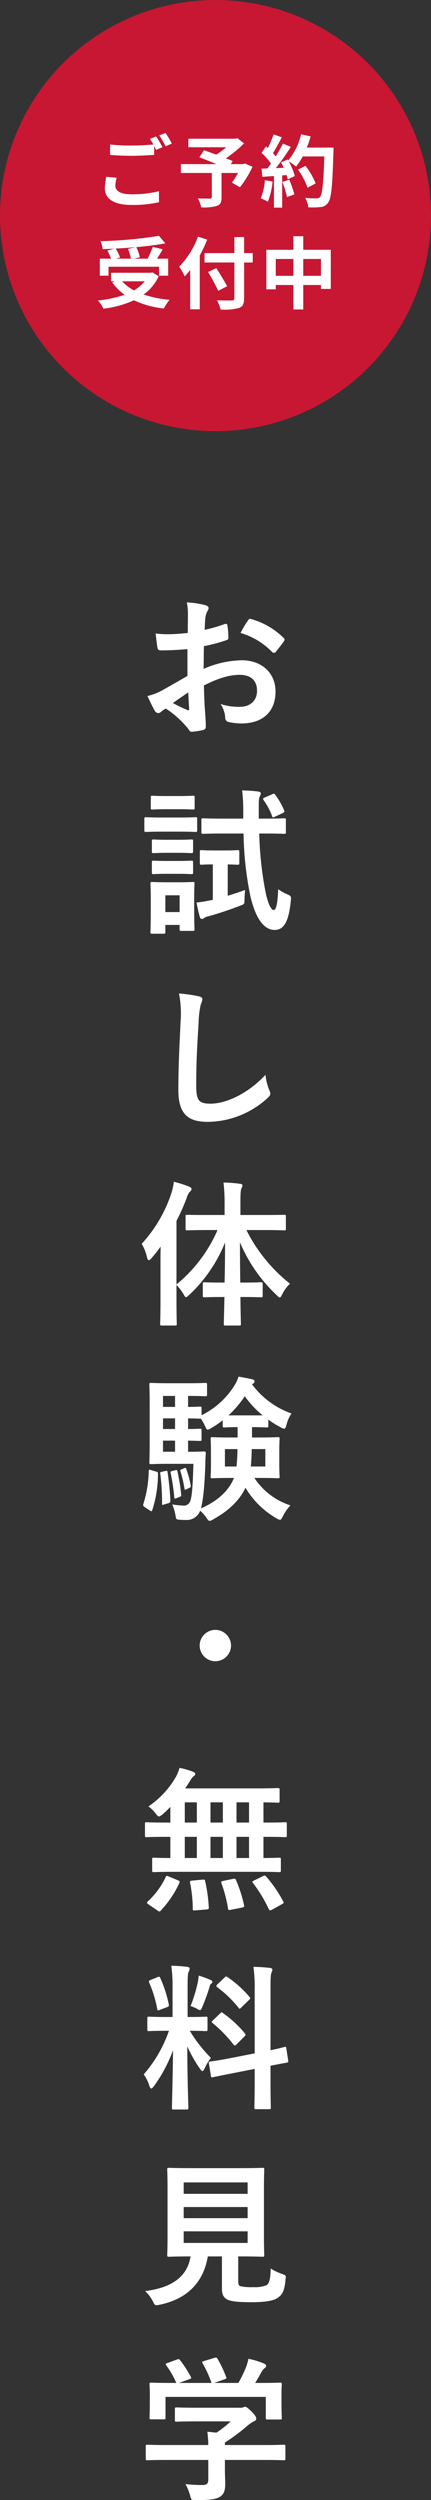<svg xmlns="http://www.w3.org/2000/svg" width="110" height="637.8" viewBox="0 0 110 637.8">
  <rect x="0" y="0" width="110" height="637.8" fill="#333333" stroke="none"/>
  <g id="title" transform="translate(-161 -6880)">
    <g id="H2" transform="translate(197.16 7033.68)">
      <path id="パス_2568" data-name="パス 2568" d="M-7.16-12.56c-2.92,1.68-4.8,2.76-6.52,3.72a14.769,14.769,0,0,1-3.68,1.4c.6,1.32,1.4,3,1.84,3.72a1.122,1.122,0,0,0,.88.64,1,1,0,0,0,.68-.28,7.25,7.25,0,0,1,1.28-.88A24.594,24.594,0,0,1-7,.88c.36.52.52.84.96.8A16.258,16.258,0,0,0-3.08,1.2c.68-.16.6-.76.6-1.32,0-.92-.2-3.44-.32-5.2-.08-1.76-.12-3.12-.16-4.8,4.12-2.12,6.88-2.72,9.16-2.72,2.8,0,4.4,1.44,4.4,4.04,0,2.84-2.08,4.12-4.32,4.12a14.921,14.921,0,0,1-5-.72A6.989,6.989,0,0,1,2.48-2,1.073,1.073,0,0,0,3.36-.8a15.5,15.5,0,0,0,3.28.36c5.4,0,8.68-3,8.68-8.12,0-4.8-3.56-7.96-8.52-8a25.245,25.245,0,0,0-9.84,2.2c.04-1.92.04-3.88.08-5.8a40.77,40.77,0,0,0,5.72-1.52c.4-.12.52-.24.52-.64a20.1,20.1,0,0,0-.24-3.12c-.04-.4-.32-.48-.68-.36a39.224,39.224,0,0,1-5.12,1.48c.04-1.28.08-2.28.2-3.32A4.9,4.9,0,0,1-2-29.2a1.418,1.418,0,0,0,.24-.64c0-.36-.32-.64-.8-.76a22.669,22.669,0,0,0-4.76-.72,14.788,14.788,0,0,1,.28,3.24c0,1.72-.04,3.24-.04,4.56-1.68.16-3.4.32-5.08.32a20.435,20.435,0,0,1-3.12-.2c.16,1.4.32,2.72.44,3.48.08.6.28.84.96.84,2.68,0,4.72-.16,6.72-.32Zm.2,4.2c.08,1.32.16,3.16.24,4.2.04.36-.08.4-.4.32a41.021,41.021,0,0,1-3.76-1.8C-9.44-6.68-8.08-7.6-6.96-8.36ZM6.4-23.52a18.465,18.465,0,0,1,8.12,4.92c.12.2.68.16.8,0,.6-.8,1.64-2.04,2.16-2.84a1.038,1.038,0,0,0,.16-.4c0-.12-.08-.24-.24-.4a19.014,19.014,0,0,0-8.48-4.88c-.28-.08-.4.04-.68.48A24.54,24.54,0,0,0,6.4-23.52Zm.76,51.16a84.655,84.655,0,0,0,1.8,16.24c1.56,6.4,3.92,8.36,6.12,8.36,2.28,0,3.56-1.88,4.12-7.24.12-1.24.2-1.4-.96-1.88A10.905,10.905,0,0,1,16,41.84c-.16,3.92-.56,5.32-1.16,5.32-.68,0-1.48-1.72-2.08-4.64a89.683,89.683,0,0,1-1.6-14.88h1.12c3.72,0,5,.08,5.24.08.4,0,.44-.04.44-.48V24.2c0-.4-.04-.44-.44-.44-.24,0-1.52.08-5.24.08H11.04v-2.6c0-2.2.04-2.6.28-3.08a2.043,2.043,0,0,0,.24-.8c0-.2-.28-.36-.68-.44-1.4-.16-2.48-.24-4.08-.28a44.492,44.492,0,0,1,.28,5.72v1.48H2.12c-3.76,0-5.04-.08-5.28-.08-.4,0-.44.04-.44.44v3.04c0,.44.04.48.44.48.24,0,1.52-.08,5.28-.08ZM-5.44,43.52c0-1.88.08-2.84.08-3.08,0-.4-.04-.44-.44-.44-.28,0-1.12.08-3.68.08h-3c-2.56,0-3.4-.08-3.64-.08-.44,0-.48.04-.48.44,0,.28.08,1.24.08,3.76v2.56c0,4.84-.08,5.76-.08,6,0,.4.04.44.48.44h2.88c.4,0,.44-.04.44-.44v-1.8h3.64v1.08c0,.4.04.44.44.44H-5.8c.4,0,.44-.04.44-.44,0-.24-.08-1.12-.08-5.76Zm-3.72-.12v4.28H-12.8V43.4ZM-.44,31.96c-2.24,0-2.88-.08-3.12-.08-.4,0-.44.04-.44.48v2.76c0,.44.04.48.44.48.24,0,.84-.08,2.88-.08v9.04l-.64.12a29.481,29.481,0,0,1-3.52.56A37.686,37.686,0,0,0-4,48.92c.12.36.28.52.52.52a.953.953,0,0,0,.56-.24,2.949,2.949,0,0,1,1.28-.48C.84,48,3.44,47.16,6.24,46.08c1.16-.44,1.16-.44,1.16-1.72.04-.84.08-1.72.16-2.32-1.52.56-3,1.04-4.44,1.48v-8c1.68.04,2.24.08,2.48.08.44,0,.48-.04.48-.48V32.36c0-.44-.04-.48-.48-.48-.24,0-.88.08-3.12.08Zm-13-8.4c-3.08,0-4.04-.08-4.28-.08-.4,0-.44.04-.44.44v2.84c0,.44.04.48.44.48.24,0,1.2-.08,4.28-.08h4.08c3.04,0,4.04.08,4.24.08.4,0,.44-.04.44-.48V23.92c0-.4-.04-.44-.44-.44-.2,0-1.2.08-4.24.08Zm1-5.48c-2.6,0-3.4-.08-3.64-.08-.4,0-.44.04-.44.44v2.64c0,.4.04.44.44.44.24,0,1.04-.08,3.64-.08h3.08c2.56,0,3.36.08,3.6.08.44,0,.44-.04.44-.44V18.44c0-.4,0-.44-.44-.44-.24,0-1.04.08-3.6.08Zm.04,11.16c-2.44,0-3.16-.08-3.4-.08-.4,0-.44.04-.44.44v2.6c0,.4.04.44.44.44.24,0,.96-.08,3.4-.08h2.84c2.4,0,3.12.08,3.36.08.44,0,.48-.04.48-.44V29.6c0-.4-.04-.44-.48-.44-.24,0-.96.08-3.36.08Zm0,5.4c-2.44,0-3.16-.08-3.4-.08-.4,0-.44.04-.44.44v2.56c0,.4.04.44.44.44.24,0,.96-.08,3.4-.08h2.84c2.4,0,3.12.08,3.36.08.44,0,.48-.04.48-.44V35c0-.4-.04-.44-.48-.44-.24,0-.96.08-3.36.08Zm25-16.2c-.48.2-.56.32-.32.68a17.65,17.65,0,0,1,2.16,4.04c.12.4.16.48.72.2l1.88-.88c.52-.24.64-.4.48-.76a19.622,19.622,0,0,0-2.24-3.92c-.28-.36-.36-.4-.84-.16Zm-21.92,50a26.594,26.594,0,0,1,.4,7.32c-.2,4.8-.56,10.56-.56,17.28,0,6.12,2.4,8.16,7.52,8.16a22.852,22.852,0,0,0,15.16-6c.64-.56.8-.88.8-1.24a2.629,2.629,0,0,0-.32-.96,13.906,13.906,0,0,1-.92-3.8c-4.88,5.2-10.44,7.36-14,7.36-3.2,0-3.68-.92-3.68-4.96,0-5.24.2-9.32.6-15.48a23.976,23.976,0,0,1,.56-4.88,3.881,3.881,0,0,0,.4-1.32c0-.4-.28-.6-.96-.76A41.368,41.368,0,0,0-9.32,68.44ZM.52,128.8A36.991,36.991,0,0,1-9.96,142.68v-16.2a57.878,57.878,0,0,0,2.6-5.84,3.874,3.874,0,0,1,.8-1.6c.32-.28.44-.44.44-.72s-.2-.4-.64-.6a27.7,27.7,0,0,0-3.88-1.24,13.809,13.809,0,0,1-.6,2.84,35.362,35.362,0,0,1-7.6,13,11.428,11.428,0,0,1,1.36,3.44c.12.48.24.72.44.72s.44-.2.72-.52c.8-.92,1.56-1.92,2.32-2.92-.04,1.6-.04,3.2-.04,4.52v9.08c0,3.92-.08,5.84-.08,6.08,0,.4.04.44.4.44h3.4c.4,0,.44-.04.44-.44,0-.2-.08-2.16-.08-6.08V142.8a13,13,0,0,1,1.8,2.36c.28.52.44.76.64.76s.44-.24.84-.6a37.426,37.426,0,0,0,9.12-13.36c0,3.56-.04,7.12-.12,10.24H1.56c-3.12,0-4.12-.08-4.36-.08-.4,0-.44.04-.44.44v2.92c0,.44.04.48.44.48.24,0,1.24-.08,4.36-.08h.72c-.08,3.76-.16,6.44-.16,6.84s.04.44.48.44H6.04c.4,0,.44-.04.44-.44s-.08-3.04-.12-6.84h.88c3.12,0,4.12.08,4.36.08.4,0,.44-.04.44-.48v-2.92c0-.4-.04-.44-.44-.44-.24,0-1.24.08-4.36.08H6.32c-.04-3.12-.08-6.68-.08-10.28a39.479,39.479,0,0,0,9.32,13.44c.4.4.64.64.84.64s.36-.28.64-.84A10.228,10.228,0,0,1,19,142.48,40.59,40.59,0,0,1,7.88,128.8h4.16c3.88,0,5.24.08,5.52.08.36,0,.4-.04.4-.44v-3.08c0-.44-.04-.44-.4-.44-.28,0-1.64.04-5.52.04H6.36v-2.68c0-2.72.04-3.56.24-4.04a2.09,2.09,0,0,0,.28-.84c0-.2-.24-.4-.64-.4a35.737,35.737,0,0,0-4.2-.32,44.222,44.222,0,0,1,.28,5.68v2.6H-1.72c-3.92,0-5.24-.04-5.48-.04-.4,0-.44,0-.44.44v3.08c0,.4.04.44.44.44.24,0,1.56-.08,5.48-.08Zm8.96,50.28c2.56,0,3.28.08,3.56.08.4,0,.44-.04.44-.4v-1.6a22.073,22.073,0,0,0,3.08,1.92,2.674,2.674,0,0,0,.96.4c.28,0,.4-.32.6-1a8.455,8.455,0,0,1,1.28-2.88,21.436,21.436,0,0,1-10.08-7.44l.28-.2a.578.578,0,0,0,.36-.56c0-.28-.2-.4-.52-.52-1.16-.24-2.28-.48-3.56-.68a9.736,9.736,0,0,1-1.16,2.44,20.627,20.627,0,0,1-8.28,7.4v-1.76c0-.4-.04-.44-.44-.44-.2,0-.96.08-3,.08v-2.8h.56c2.44,0,3.56.08,3.8.08.44,0,.48-.04.48-.4v-2.56c0-.4-.04-.44-.48-.44-.24,0-1.36.08-3.8.08h-5.92c-2.68,0-3.68-.08-4.08-.08s-.44.04-.44.44c0,.24.08,1.76.08,4.92v10c0,3.2-.08,4.64-.08,4.92,0,.4.04.44.44.44s1.4-.08,4.08-.08h6.72c-.16,6.04-.4,8.68-.88,9.68a1.678,1.678,0,0,1-1.8.96,22.26,22.26,0,0,1-2.72-.28,13.31,13.31,0,0,1,.8,2.6c.2,1.2.2,1.2.84,1.28a13.858,13.858,0,0,0,1.8.08,3.626,3.626,0,0,0,3.68-2.36,8.561,8.561,0,0,1,1.56,1.76c.4.56.6.84.88.84a2.538,2.538,0,0,0,.96-.44c3.52-1.92,6.64-4.64,8.16-8.04a21.979,21.979,0,0,0,7.88,7.8,2.9,2.9,0,0,0,.92.4c.28,0,.4-.24.76-.92a11.548,11.548,0,0,1,1.92-2.76,17.416,17.416,0,0,1-9.2-7h1.2c3.36,0,4.52.08,4.8.08.4,0,.44-.04.44-.44,0-.24-.08-1.04-.08-3.04v-3.52c0-2,.08-2.76.08-3.04,0-.4-.04-.44-.44-.44-.28,0-1.44.08-4.8.08H9.32v-2.64ZM-7,185.36v-2.84c2.04.04,2.8.08,3,.08.4,0,.44-.04.44-.44v-2.2c0-.44-.04-.48-.44-.48-.2,0-.96.08-3,.08v-2.72c2.04.04,2.8.08,3,.08h.28a16.687,16.687,0,0,1,1.04,1.84c.28.68.44.96.68.96a2.573,2.573,0,0,0,.92-.4,22.287,22.287,0,0,0,2.92-2v1.44c0,.36.04.4.44.4.2,0,.92-.08,3.36-.08v2.64H4c-3.36,0-4.52-.08-4.8-.08-.4,0-.44.04-.44.44,0,.28.08,1.04.08,3.04v3.52c0,2-.08,2.76-.08,3.04,0,.4.04.44.44.44.28,0,1.44-.08,4.8-.08h.72l-.32.72c-1.56,3.16-4.48,5.48-8.12,7.04.56-2.12.92-5.36,1.12-11.2,0-.8.04-1.84.12-2.8,0-.44-.08-.52-.48-.52-.24,0-.96.08-3.36.08Zm10.32-9.28a28.29,28.29,0,0,0,4.16-4.88,24.785,24.785,0,0,0,4.56,4.88ZM9,189.12c.16-1.28.2-2.72.24-4.44h3.48v4.44Zm-3.4-4.44a43.568,43.568,0,0,1-.24,4.44H2.4v-4.44Zm-19,.68v-2.84h3.08v2.84Zm0-11.44v-2.8h3.08v2.8Zm0,5.64v-2.72h3.08v2.72Zm-3.04,10.48c-.56-.16-.56-.16-.6.32a29.8,29.8,0,0,1-1.36,8.28c-.12.44-.08.56.4.88l1.2.8a.772.772,0,0,0,.44.2c.12,0,.16-.08.24-.32a30.547,30.547,0,0,0,1.44-9.16c0-.44-.04-.48-.56-.64Zm2.72.44c-.44.08-.44.16-.36.56a57.37,57.37,0,0,1,.44,7.56c0,.4.08.36.56.2l1.08-.32c.44-.16.48-.32.48-.68a72.726,72.726,0,0,0-.72-7.24c-.04-.36-.08-.4-.6-.28Zm2.64-.2c-.44.12-.44.16-.36.52a52.745,52.745,0,0,1,.92,6.16c.04.44.12.4.56.24l.8-.32c.4-.16.44-.28.4-.64a53.784,53.784,0,0,0-.96-5.92c-.08-.36-.16-.32-.56-.24Zm2.36-.4c-.32.16-.32.16-.24.44a28.869,28.869,0,0,1,1.04,4.44c.04.32.16.36.52.16l.76-.36c.32-.16.36-.24.32-.56a24.012,24.012,0,0,0-1.16-4.28c-.08-.28-.16-.32-.52-.16ZM-.04,230.8a4.012,4.012,0,0,0-4,4,4.012,4.012,0,0,0,4,4,4.012,4.012,0,0,0,4-4A4.012,4.012,0,0,0-.04,230.8Zm11,61.72c3.76,0,5.04.08,5.28.08.4,0,.44-.04.44-.44v-2.8c0-.4-.04-.44-.44-.44-.2,0-1.28.08-4,.08v-5.4h.64c3.48,0,4.68.08,4.92.08.36,0,.4-.04.4-.44v-2.92c0-.4-.04-.44-.4-.44-.24,0-1.44.08-4.92.08h-.64V274.8c2.48.04,3.44.08,3.64.08.44,0,.48-.04.48-.4V271.6c0-.4-.04-.44-.48-.44-.24,0-1.6.08-5.48.08H-7.76c.48-.68.92-1.36,1.32-2a3.744,3.744,0,0,1,.92-1.16.7.7,0,0,0,.36-.56c0-.2-.24-.4-.56-.52a22.889,22.889,0,0,0-3.44-1,12.837,12.837,0,0,1-1,2.4,22.856,22.856,0,0,1-6.96,7.44,8.248,8.248,0,0,1,1.8,1.76c.44.56.64.8.88.8.2,0,.44-.16.92-.52.68-.6,1.36-1.24,2-1.92v4h-1.16c-3.48,0-4.68-.08-4.92-.08-.36,0-.4.04-.4.44v2.92c0,.4.04.44.4.44.24,0,1.44-.08,4.92-.08h1.16V289c-2.88,0-4-.08-4.2-.08-.4,0-.44.04-.44.44v2.8c0,.4.04.44.44.44.24,0,1.56-.08,5.28-.08ZM5.36,289v-5.4h3.2V289Zm-6.64,0v-5.4H1.88V289Zm-6.56,0v-5.4h3.08V289Zm13.2-9.04V274.8h3.2v5.16Zm-6.64,0V274.8H1.88v5.16Zm-6.56,0V274.8h3.08v5.16ZM-14.8,302.4c.24.16.36.24.48.24a.484.484,0,0,0,.36-.24,26.248,26.248,0,0,0,4.72-7c.16-.4.16-.48-.36-.72l-2.32-.96c-.56-.24-.64-.24-.8.16a19.941,19.941,0,0,1-4.52,6.16c-.16.16-.24.24-.24.36s.12.28.4.44Zm24.68-7.68c-.52.24-.56.32-.32.64a36.666,36.666,0,0,1,4.04,6.68c.2.36.32.4.8.16l2.52-1.4c.52-.28.56-.36.36-.72a32.7,32.7,0,0,0-4.32-6.32c-.28-.32-.4-.36-.88-.12ZM2,294.84c-.56.12-.64.2-.48.6a35.3,35.3,0,0,1,1.68,6.44c.08.44.16.44.76.32l2.84-.56c.52-.12.56-.2.48-.64a34.563,34.563,0,0,0-2.04-6.36c-.16-.36-.24-.4-.76-.32Zm-7.88-.08c-.6.04-.68.12-.6.6a34.8,34.8,0,0,1,.68,6.6c0,.4.04.48.68.4l2.88-.24c.48-.04.56-.16.52-.56a38.508,38.508,0,0,0-.92-6.64c-.08-.44-.2-.44-.68-.4Zm-5.08,34.8H-12.6c-3.12,0-4.12-.08-4.36-.08-.4,0-.44.04-.44.44v2.84c0,.36.04.4.44.4.24,0,1.24-.08,4.36-.08h.72a33.618,33.618,0,0,1-6.44,11.12,9.906,9.906,0,0,1,1.44,2.92c.16.48.32.68.48.68.2,0,.4-.24.72-.64a37.651,37.651,0,0,0,4.84-9.12c-.08,7.48-.28,14.08-.28,14.68,0,.4.04.44.44.44H-7.4c.44,0,.48-.04.48-.44,0-.6-.28-7.76-.28-15.68a33.5,33.5,0,0,0,3.24,5.72c.28.4.48.6.64.6s.32-.24.56-.72A12.2,12.2,0,0,1-1.16,340a35.655,35.655,0,0,1-5.4-6.92c2.88,0,3.84.08,4.08.08.4,0,.44-.04.44-.4v-2.84c0-.4-.04-.44-.44-.44-.24,0-1.24.08-4.32.08h-.32v-7.52c0-2.72.04-3.56.28-4.04a1.875,1.875,0,0,0,.24-.84c0-.16-.24-.36-.64-.4-1.36-.16-2.56-.24-4.04-.28a37.317,37.317,0,0,1,.32,5.64ZM3.88,340.04c-3.48.68-4.8.8-5.2.88s-.44.08-.36.52l.52,3.16c.04.36.12.4.52.32s1.68-.36,5.16-1.04L10,342.8v2.96c0,4.44-.08,6.64-.08,6.88,0,.4.04.44.44.44h3.32c.4,0,.44-.04.44-.44,0-.2-.08-2.48-.08-6.92V342c2.76-.56,3.84-.72,4.12-.8.44-.08.44-.12.4-.48l-.48-3.12c-.08-.44-.08-.48-.44-.4s-1.28.36-3.6.84V322.72c0-2.96.04-3.96.24-4.44a2.258,2.258,0,0,0,.24-.8c0-.24-.24-.4-.6-.44-1.4-.16-2.72-.24-4.24-.28a37.833,37.833,0,0,1,.32,6.08v16ZM-.64,330.4c-.2.2-.32.32-.32.44,0,.08.12.16.28.32A34.2,34.2,0,0,1,4.6,336.6c.28.32.36.32.8-.08l1.96-1.96c.4-.4.4-.48.12-.84a28.653,28.653,0,0,0-5.52-5.12c-.2-.16-.28-.24-.4-.24-.08,0-.16.08-.36.28Zm1.16-9.2c-.4.36-.36.56-.08.76a28.9,28.9,0,0,1,5.44,5.24c.24.36.32.32.76-.12l1.92-1.88c.36-.32.36-.48.12-.76a28.214,28.214,0,0,0-5.64-5.08c-.36-.24-.4-.16-.76.16Zm-6.88,5.56a11,11,0,0,1,1.6.68,2,2,0,0,0,.8.36c.24,0,.36-.24.6-.84a49.822,49.822,0,0,0,1.84-5.08,1.418,1.418,0,0,1,.48-.88.4.4,0,0,0,.24-.4c0-.2-.12-.32-.44-.48A27.964,27.964,0,0,0-4.28,319a14.857,14.857,0,0,1-.24,1.72A37.456,37.456,0,0,1-6.36,326.76Zm-10.12-6.68c-.52.2-.6.28-.44.72a30.162,30.162,0,0,1,2.04,6.68c.08.44.12.48.72.24l1.72-.64c.52-.2.6-.32.52-.72a31.965,31.965,0,0,0-2.16-6.72c-.2-.4-.24-.44-.72-.24ZM5.8,390.64h.72c3.84,0,5.2.08,5.48.08.4,0,.44-.04.44-.44,0-.24-.08-1.76-.08-4.88V373.44c0-3.2.08-4.68.08-4.96,0-.4-.04-.44-.44-.44-.28,0-1.64.08-5.48.08H-6.36c-3.88,0-5.24-.08-5.48-.08-.44,0-.48.04-.48.44,0,.28.08,1.76.08,4.96V385.4c0,3.12-.08,4.6-.08,4.88,0,.4.04.44.48.44.24,0,1.52-.08,5.4-.08h.08c-.8,5-4.52,7.96-11.6,8.84a9.262,9.262,0,0,1,1.96,2.6c.4.8.52,1,.92,1a4.561,4.561,0,0,0,.84-.12c6.92-1.44,11.12-5.56,12.28-12.32h3.6v8.28c0,1.8.72,2.44,1.64,2.84,1.16.44,3.04.56,6.04.56,3.08,0,5.56-.32,6.68-1.2,1.12-.8,1.64-1.84,1.88-4.64.12-1,.12-1-.88-1.36a14.123,14.123,0,0,1-2.92-1.4c-.04,2.68-.36,3.76-1,4.24a7.878,7.878,0,0,1-3.44.52,13.576,13.576,0,0,1-3.12-.2c-.52-.12-.72-.4-.72-1.32Zm2.4-3.44H-8.12v-2.96H8.2Zm0-15.44v2.92H-8.12v-2.92Zm-16.32,9.12v-2.84H8.2v2.84Zm6.28,61.68v5c0,1.12-.44,1.4-1.56,1.4a38.914,38.914,0,0,1-4.28-.24,12.065,12.065,0,0,1,1.2,2.92c.32,1.2.32,1.16,1.56,1.16,3.84,0,5.08-.24,6.12-.88.96-.68,1.28-1.56,1.28-3.28,0-1.04-.08-2.52-.08-3.48v-2.6h10c3.56,0,4.76.08,5,.08.4,0,.44-.04.44-.44v-3.08c0-.4-.04-.44-.44-.44-.24,0-1.44.08-5,.08H2.4v-.64A47.383,47.383,0,0,0,8,433.96a9.571,9.571,0,0,1,1.92-1.32.638.638,0,0,0,.48-.64c0-.36-.32-.88-1.12-1.72-1-.96-1.4-1.28-1.72-1.28a1.3,1.3,0,0,0-.52.16,2.51,2.51,0,0,1-.96.08H-4.76c-3.68,0-4.96-.08-5.16-.08-.4,0-.44.04-.44.44v2.8c0,.36.04.4.44.4.2,0,1.48-.08,5.16-.08H3.88A25.034,25.034,0,0,1,.24,435.6l-2.32-.24a28.921,28.921,0,0,1,.24,3.4H-12.36c-3.56,0-4.76-.08-5-.08-.4,0-.44.04-.44.44v3.08c0,.4.04.44.44.44.24,0,1.44-.08,5-.08Zm-10.44-24.72c-.48.16-.52.24-.28.6A23.213,23.213,0,0,1-10,422.92h-1.08c-3.72,0-5.04-.08-5.28-.08-.44,0-.48.04-.48.44,0,.28.08,1,.08,2.48v1.48c0,3.6-.08,4.24-.08,4.52,0,.4.04.44.48.44h3.16c.4,0,.44-.04.44-.44v-5.28h25.6v5.28c0,.44.04.48.44.48h3.16c.44,0,.48-.04.48-.48,0-.24-.08-.88-.08-4.48v-1.84c0-1.16.08-1.92.08-2.16,0-.4-.04-.44-.48-.44-.24,0-1.56.08-5.28.08H10.12c.6-.96,1.08-1.8,1.64-2.84a3.011,3.011,0,0,1,.76-.92.753.753,0,0,0,.4-.6c0-.24-.2-.44-.56-.6a20.1,20.1,0,0,0-3.96-1.2,13.248,13.248,0,0,1-.6,2.12,31.612,31.612,0,0,1-1.96,4.04H-.32l2.6-.92c.56-.2.56-.24.44-.6a31.227,31.227,0,0,0-2.2-4.64c-.2-.32-.32-.4-.8-.24l-2.64.8c-.48.16-.6.2-.36.6a30.937,30.937,0,0,1,2.28,5H-9.32l2.64-.96c.56-.2.56-.24.36-.64A30.072,30.072,0,0,0-9,417.16c-.24-.32-.36-.4-.88-.2Z" transform="translate(18.84 31.32)" fill="#fff"/>
    </g>
    <g id="label" transform="translate(-63 -342)">
      <circle id="bg" cx="55" cy="55" r="55" transform="translate(224 7222)" fill="#d71534" opacity="0.9"/>
      <path id="path" d="M-25.4-5.86l-2.64-.24a14.614,14.614,0,0,0-.38,2.88c0,2.76,2.3,4.3,6.88,4.3A30.669,30.669,0,0,0-14.6.38l-.02-2.8a28.489,28.489,0,0,1-7.02.78c-2.88,0-4.1-.9-4.1-2.2A7.5,7.5,0,0,1-25.4-5.86ZM-15.32-16.4l-1.58.64a14.758,14.758,0,0,1,.86,1.42c-1.54.14-3.7.26-5.6.26a46.923,46.923,0,0,1-5.44-.26v2.66c1.62.12,3.36.22,5.46.22,1.9,0,4.38-.14,5.78-.24v-2.24c.18.34.36.68.5.98l1.62-.7A29.53,29.53,0,0,0-15.32-16.4Zm2.38-.9-1.6.64a21.2,21.2,0,0,1,1.62,2.76l1.6-.68A28.556,28.556,0,0,0-12.94-17.3ZM7.32-9.5l-.44.16H3.72l.48-.78c-.46-.22-1.06-.44-1.72-.7a32.974,32.974,0,0,0,4.62-3.8L5.4-15.96l-.54.14H-7.1v2.18H2.56A20.818,20.818,0,0,1,.02-11.76c-1.12-.42-2.24-.8-3.14-1.12l-1.18,1.8c1.28.48,2.9,1.12,4.38,1.74h-9.1v2.26h7.9V-.94c0,.3-.12.38-.5.4-.4,0-1.88,0-3.06-.04A8.1,8.1,0,0,1-3.82,1.7,12.5,12.5,0,0,0,.12,1.34C1.08,1,1.36.4,1.36-.86V-7.08H5.58A25.279,25.279,0,0,1,4.02-4.62L6.06-3.44a26.64,26.64,0,0,0,3.2-5.22Zm5.1,4.26A14.541,14.541,0,0,1,11.36-.6a11.756,11.756,0,0,1,1.82.86,18.491,18.491,0,0,0,1.2-5.16Zm4.46.44A20.355,20.355,0,0,1,18.06-.94l1.88-.66a22.808,22.808,0,0,0-1.3-3.76Zm6.24-8.76a22.937,22.937,0,0,0,.98-2.86l-2.44-.52a15.924,15.924,0,0,1-3.3,6.66l-.14-.24-1.68.74c.24.42.48.9.7,1.38l-2.02.08a64.386,64.386,0,0,0,3.82-5.42l-2.02-.84a31.272,31.272,0,0,1-1.84,3.28c-.2-.26-.44-.56-.7-.84.72-1.12,1.54-2.66,2.26-4.04l-2.1-.74a26.438,26.438,0,0,1-1.46,3.48l-.48-.42-1.12,1.64a18.842,18.842,0,0,1,2.4,2.74c-.3.44-.62.86-.92,1.24l-1.48.06.2,2.08,2.96-.2V1.76h2.1V-6.46l1.14-.08a10.883,10.883,0,0,1,.28,1.08l1.8-.84a15.929,15.929,0,0,0-1.56-3.74,15.283,15.283,0,0,1,1.88,1.32,16.478,16.478,0,0,0,1.7-2.58H27.6c-.22,6.82-.52,9.74-1.12,10.36a.987.987,0,0,1-.84.34c-.54,0-1.68,0-2.94-.12a5.685,5.685,0,0,1,.8,2.4,19.092,19.092,0,0,0,3.12-.06A2.479,2.479,0,0,0,28.54.52c.84-1.06,1.12-4.22,1.38-12.98.02-.3.02-1.1.02-1.1Zm2.26,9.14a18.811,18.811,0,0,0-2.6-4.48l-1.9.96a18.893,18.893,0,0,1,2.44,4.62ZM-22.52,12.3a12.014,12.014,0,0,1,.76,2.48h-3.82l1.04-.3a11.358,11.358,0,0,0-1.12-2.28c1.7-.08,3.44-.2,5.12-.36Zm-4.96,4.54h12.9v2.28h2.32V14.78H-15.1c.46-.74.98-1.56,1.44-2.4l-2.54-.6a22.686,22.686,0,0,1-1.3,3h-3.48l1.48-.36a10.479,10.479,0,0,0-.9-2.58c2.66-.24,5.24-.56,7.4-.96l-1.6-1.92a111.959,111.959,0,0,1-14.92,1.36,7.526,7.526,0,0,1,.54,2.02c.96-.02,1.98-.06,2.98-.12l-1.78.5a12.467,12.467,0,0,1,.94,2.06H-29.7v4.34h2.22Zm9.22,3.72a9.9,9.9,0,0,1-2.72,2.32,11.638,11.638,0,0,1-3.04-2.32Zm1.98-2.28-.44.1h-10.1v2.18h.94l-.66.28a13.456,13.456,0,0,0,3.16,3.14,27.929,27.929,0,0,1-6.8,1.46,8.189,8.189,0,0,1,1.4,2.1A26.216,26.216,0,0,0-21,25.4a24.127,24.127,0,0,0,7.64,2.1,11.5,11.5,0,0,1,1.46-2.22,27.265,27.265,0,0,1-6.62-1.36,11.75,11.75,0,0,0,3.84-4.66ZM-4.66,9.16A20.936,20.936,0,0,1-9.44,16.8a19.421,19.421,0,0,1,1.4,2.48c.46-.48.94-1.02,1.4-1.6V27.7H-4.2V13.96A36.736,36.736,0,0,0-2.3,9.92Zm13.98,4.2H7.12V9.28H4.64v4.08H-2.98v2.4H4.64v9.08c0,.44-.18.6-.68.6-.46.02-2.22.02-3.76-.04a9.473,9.473,0,0,1,.92,2.36,14.217,14.217,0,0,0,4.68-.4c.96-.36,1.32-.98,1.32-2.52V15.76h2.2ZM2.78,21.82C2.18,20.62.94,18.66.04,17.2l-2.12.98a51.782,51.782,0,0,1,2.6,4.8Zm19.44-2.66v-4.3h4.52v4.3Zm-7.02,0v-4.3h4.5v4.3Zm7.02-6.64V9.06H19.7v3.46H12.8V22.6h2.4V21.5h4.5v6.24h2.52V21.5h4.52v1h2.5V12.52Z" transform="translate(279.18 7273.208)" fill="#fff" stroke="rgba(0,0,0,0)" stroke-miterlimit="10" stroke-width="1"/>
    </g>
  </g>
</svg>
